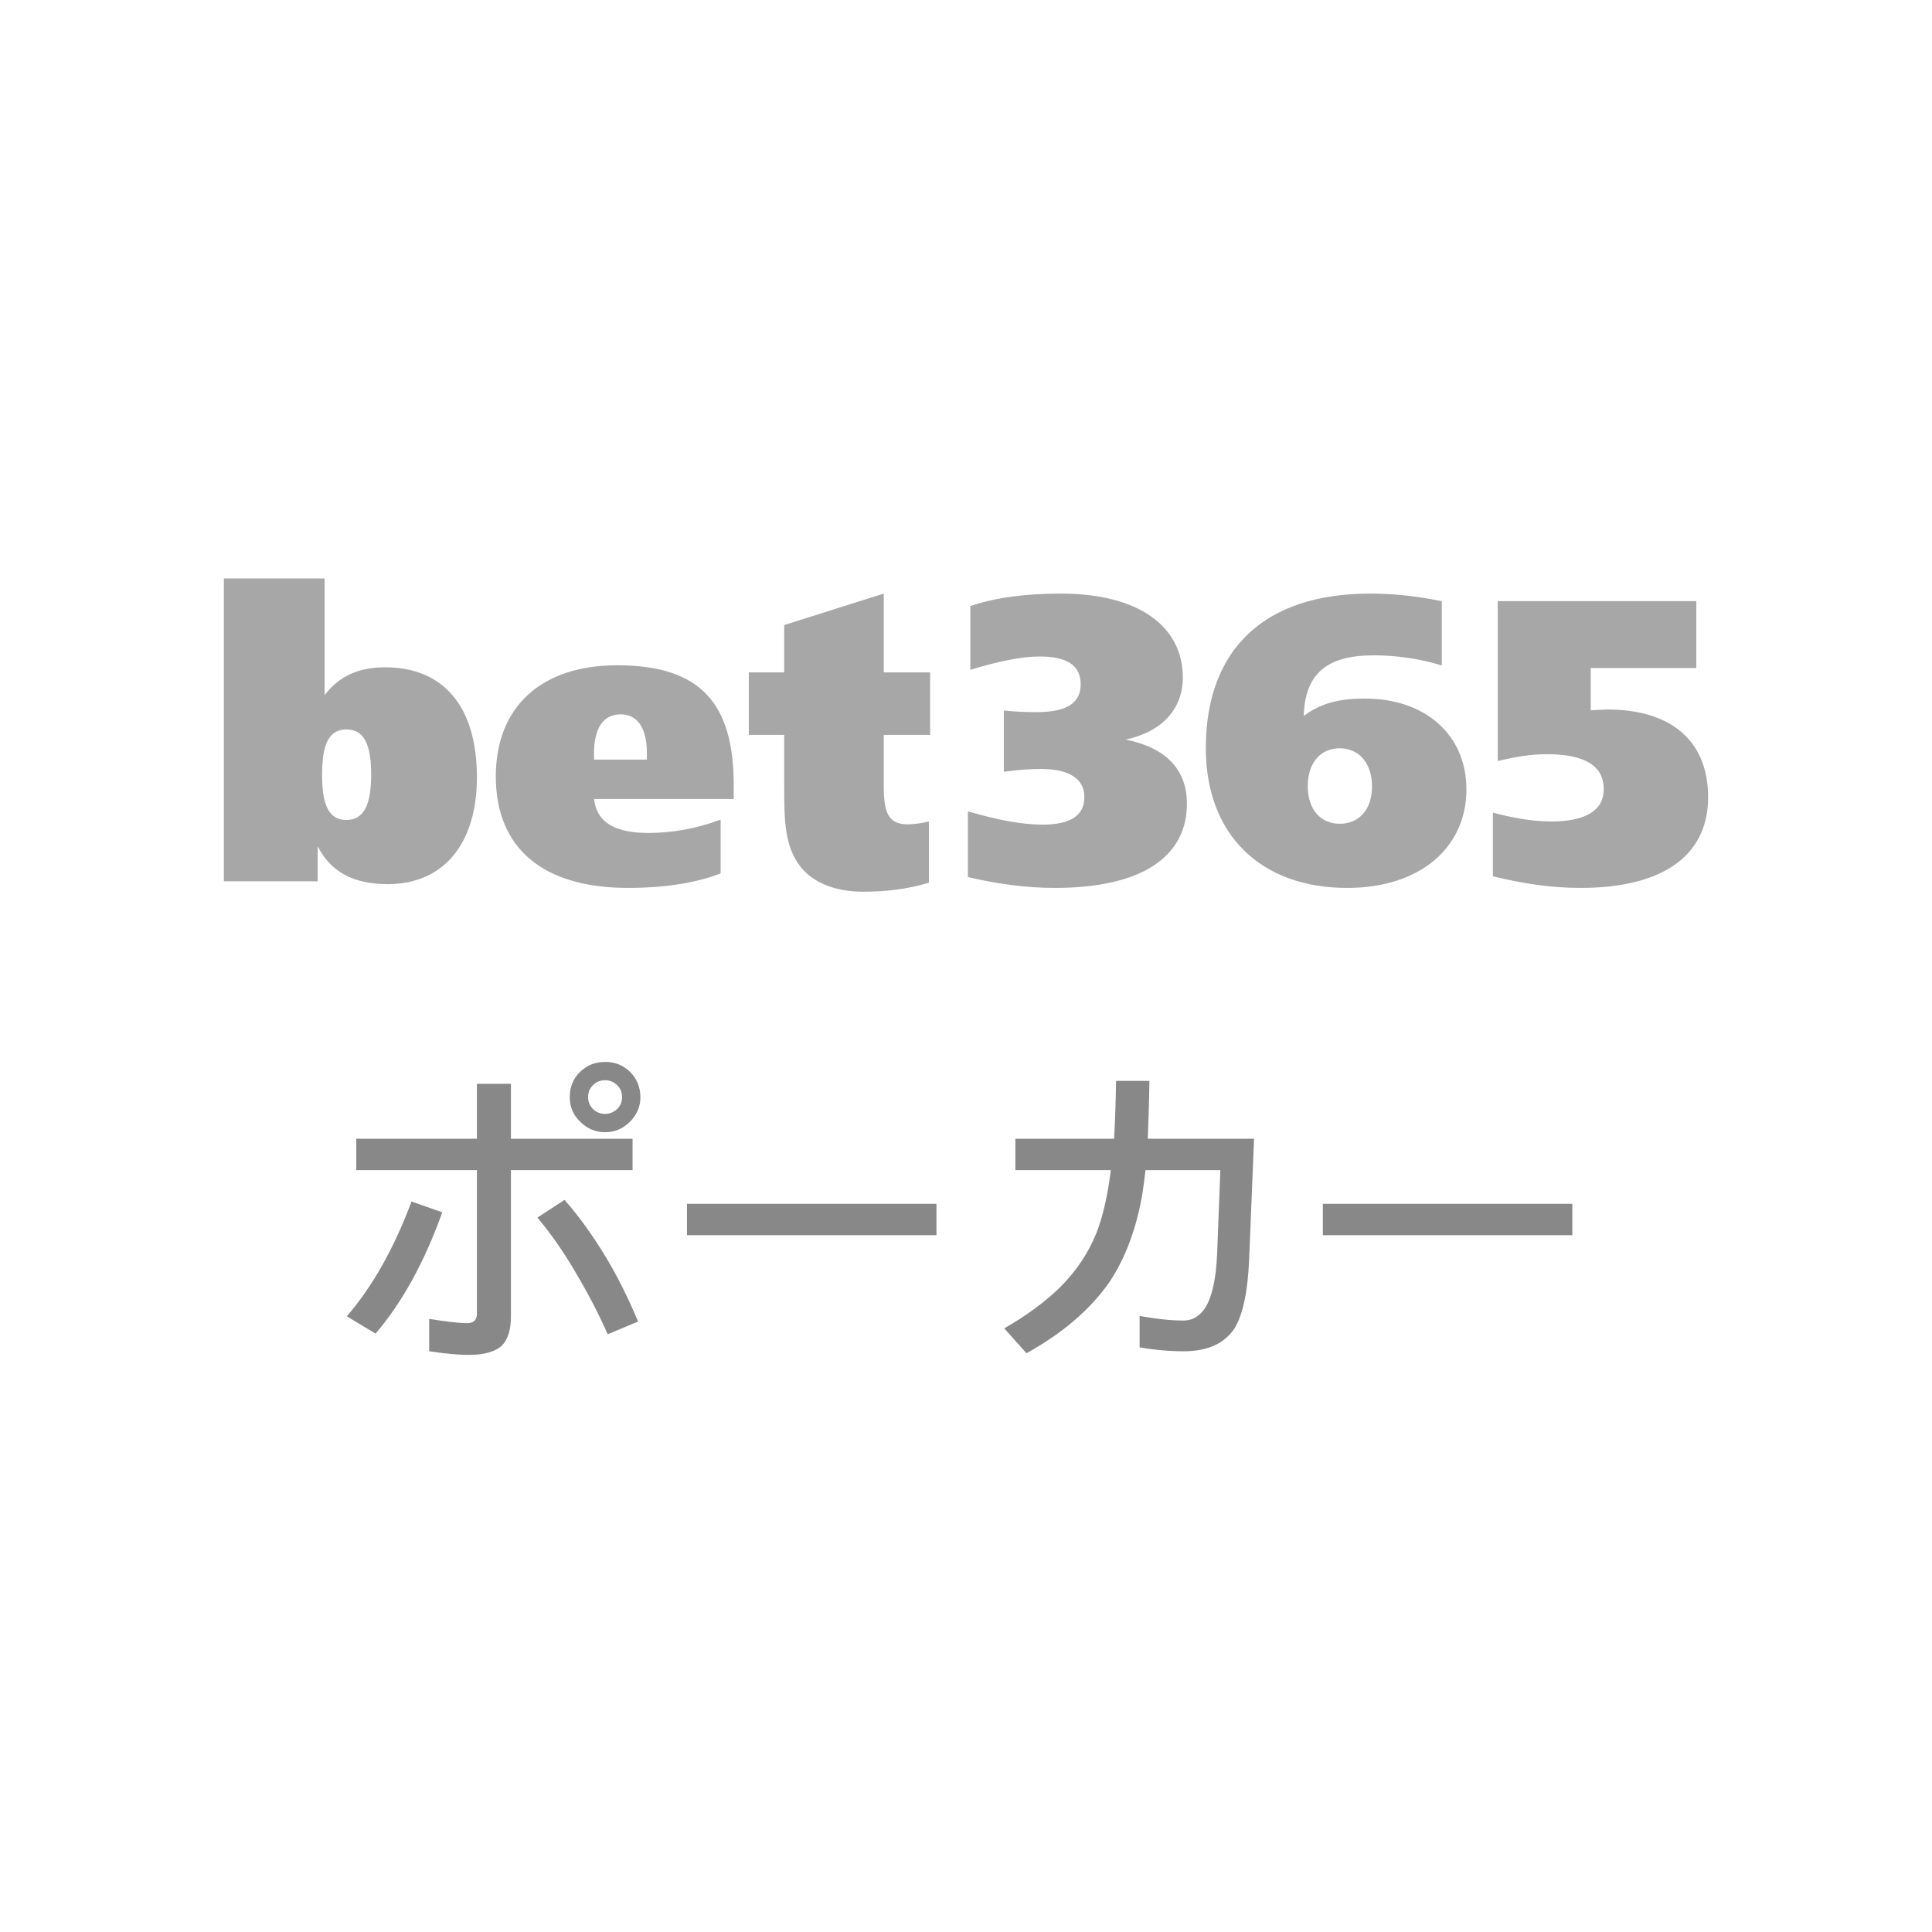<svg xmlns="http://www.w3.org/2000/svg" width="130" height="130" viewBox="0 0 130 130"><g fill="none" fill-rule="evenodd"><rect width="130" height="130" fill="#1D1D1D" opacity="0"/><path fill="#A7A7A7" fill-rule="nonzero" d="M55.095,16.563 C56.938,16.563 57.901,15.965 57.901,14.716 C57.901,13.496 56.909,12.818 54.984,12.818 C54.27,12.818 53.417,12.872 52.482,13.008 L52.482,8.884 C53.252,8.965 53.967,8.992 54.682,8.992 C56.662,8.992 57.652,8.422 57.652,7.122 C57.652,5.845 56.746,5.248 54.875,5.248 C53.664,5.248 52.125,5.573 50.227,6.143 L50.227,1.857 C51.904,1.285 53.94,1.016 56.332,1.016 C61.53,1.016 64.527,3.213 64.527,6.66 C64.527,8.776 63.125,10.321 60.677,10.838 C63.399,11.379 64.802,12.872 64.802,15.151 C64.802,18.733 61.75,20.821 55.92,20.821 C53.967,20.821 52.043,20.551 50.063,20.09 L50.063,15.667 C52.015,16.237 53.663,16.563 55.095,16.563 M77.255,13.981 C77.255,12.421 76.37,11.426 75.082,11.426 C73.794,11.426 72.934,12.393 72.934,13.981 C72.934,15.537 73.794,16.504 75.082,16.504 C76.397,16.504 77.255,15.537 77.255,13.981 Z M76.77,8.079 C80.878,8.079 83.608,10.551 83.608,14.191 C83.608,18.104 80.493,20.821 75.585,20.821 C69.795,20.821 66.073,17.261 66.073,11.421 C66.073,4.764 70.017,1.016 77.128,1.016 C78.645,1.016 80.273,1.178 81.953,1.531 L81.953,5.851 C80.46,5.398 78.909,5.169 77.349,5.171 C74.206,5.171 72.745,6.421 72.663,9.248 C73.821,8.378 75.09,8.079 76.77,8.079 L76.77,8.079 Z M85.716,1.524 L99.077,1.524 L99.077,6.023 L91.972,6.023 L91.972,8.869 C92.548,8.842 92.932,8.814 93.068,8.814 C97.486,8.814 99.872,11.01 99.872,14.723 C99.872,18.545 96.964,20.821 91.285,20.821 C89.31,20.821 87.361,20.525 85.387,20.037 L85.387,15.753 C86.895,16.161 88.212,16.35 89.337,16.35 C91.642,16.35 92.849,15.59 92.849,14.18 C92.849,12.609 91.587,11.823 89.008,11.823 C87.909,11.823 86.841,12.013 85.716,12.283 L85.716,1.523 M6.608,13.203 C6.608,15.253 7.064,16.25 8.246,16.25 C9.402,16.25 9.911,15.253 9.911,13.203 C9.911,11.153 9.428,10.157 8.246,10.157 C7.064,10.157 6.608,11.154 6.608,13.203 Z M0,0 L6.778,0 L6.778,7.851 C7.742,6.574 9.065,5.977 10.856,5.977 C14.796,5.977 17.026,8.639 17.026,13.367 C17.026,17.877 14.768,20.567 11.021,20.567 C8.734,20.567 7.191,19.751 6.31,18.013 L6.31,20.376 L0,20.376 L0,0.001 L0,0 Z M28.463,12.188 L28.463,11.742 C28.463,10.092 27.855,9.141 26.697,9.141 C25.511,9.141 24.905,10.091 24.905,11.77 L24.905,12.188 L28.462,12.188 L28.463,12.188 Z M34.307,14.839 L24.911,14.839 C25.076,16.389 26.289,17.123 28.576,17.123 C30.174,17.123 31.828,16.823 33.425,16.225 L33.425,19.842 C31.855,20.466 29.706,20.821 27.198,20.821 C21.412,20.821 18.298,18.101 18.298,13.317 C18.298,8.64 21.356,5.84 26.455,5.84 C32.104,5.84 34.307,8.423 34.307,13.915 L34.307,14.839 L34.307,14.839 Z M44.403,6.319 L47.522,6.319 L47.522,10.524 L44.403,10.524 L44.403,13.958 C44.403,15.718 44.678,16.542 46.017,16.542 C46.497,16.532 46.973,16.466 47.438,16.348 L47.438,20.47 C45.99,20.91 44.541,21.075 43.009,21.075 C41.122,21.075 39.672,20.47 38.825,19.425 C37.731,18.051 37.703,16.321 37.703,14.014 L37.703,10.524 L35.323,10.524 L35.323,6.319 L37.703,6.319 L37.703,3.133 L44.403,1.016 L44.403,6.319" transform="translate(15.064 38.925)"/><g fill="#888" fill-rule="nonzero" transform="translate(23.335 71.454)"><path d="M17.38,0 C16.72,0 16.17,0.22 15.708,0.66 C15.224,1.122 15.004,1.694 15.004,2.376 C15.004,3.014 15.224,3.564 15.708,4.026 C16.17,4.488 16.72,4.73 17.38,4.73 C18.04,4.73 18.59,4.488 19.052,4.026 C19.514,3.564 19.756,3.014 19.756,2.376 C19.756,1.694 19.514,1.122 19.052,0.66 C18.59,0.22 18.04,0 17.38,0 Z M17.38,1.232 C17.688,1.232 17.952,1.342 18.194,1.562 C18.414,1.782 18.524,2.046 18.524,2.376 C18.524,2.684 18.414,2.948 18.194,3.168 C17.952,3.388 17.688,3.498 17.38,3.498 C17.072,3.498 16.786,3.388 16.566,3.168 C16.346,2.948 16.236,2.684 16.236,2.376 C16.236,2.046 16.346,1.782 16.566,1.562 C16.786,1.342 17.072,1.232 17.38,1.232 Z M0.638,5.17 L0.638,7.282 L8.756,7.282 L8.756,16.94 C8.756,17.358 8.536,17.578 8.118,17.578 C7.524,17.578 6.666,17.468 5.544,17.292 L5.544,19.47 C6.578,19.624 7.48,19.712 8.228,19.712 C9.262,19.712 10.01,19.492 10.45,19.074 C10.846,18.656 11.044,18.018 11.044,17.138 L11.044,7.282 L19.228,7.282 L19.228,5.17 L11.044,5.17 L11.044,1.474 L8.756,1.474 L8.756,5.17 L0.638,5.17 Z M14.652,9.284 L12.826,10.472 C13.706,11.528 14.586,12.76 15.422,14.212 C16.17,15.466 16.896,16.83 17.556,18.326 L19.602,17.468 C18.942,15.906 18.238,14.476 17.446,13.156 C16.566,11.704 15.642,10.406 14.652,9.284 Z M4.356,9.394 C3.168,12.562 1.716,15.136 0,17.116 L1.936,18.282 C3.74,16.17 5.236,13.442 6.424,10.12 L4.356,9.394 Z"/><polygon points="22.89 9.548 22.89 11.66 39.676 11.66 39.676 9.548"/><path d="M44.987,5.17 L44.987,7.282 L51.411,7.282 C51.191,9.042 50.861,10.45 50.443,11.506 C49.915,12.826 49.101,14.058 48.001,15.158 C46.989,16.148 45.735,17.072 44.239,17.93 L45.735,19.602 C48.199,18.238 50.047,16.632 51.323,14.806 C52.401,13.178 53.149,11.176 53.545,8.8 C53.611,8.36 53.677,7.854 53.743,7.282 L58.781,7.282 L58.561,12.958 C58.495,14.432 58.275,15.532 57.923,16.258 C57.549,17.006 56.999,17.402 56.295,17.402 C55.437,17.402 54.447,17.292 53.347,17.094 L53.347,19.206 C54.359,19.382 55.349,19.47 56.317,19.47 C57.923,19.47 59.067,18.942 59.749,17.908 C60.299,16.984 60.629,15.444 60.717,13.288 L61.047,5.17 L53.897,5.17 C53.941,4.026 53.985,2.728 54.007,1.276 L51.763,1.276 C51.741,2.684 51.697,3.982 51.631,5.17 L44.987,5.17 Z"/><polygon points="65.677 9.548 65.677 11.66 82.463 11.66 82.463 9.548"/></g></g></svg>
